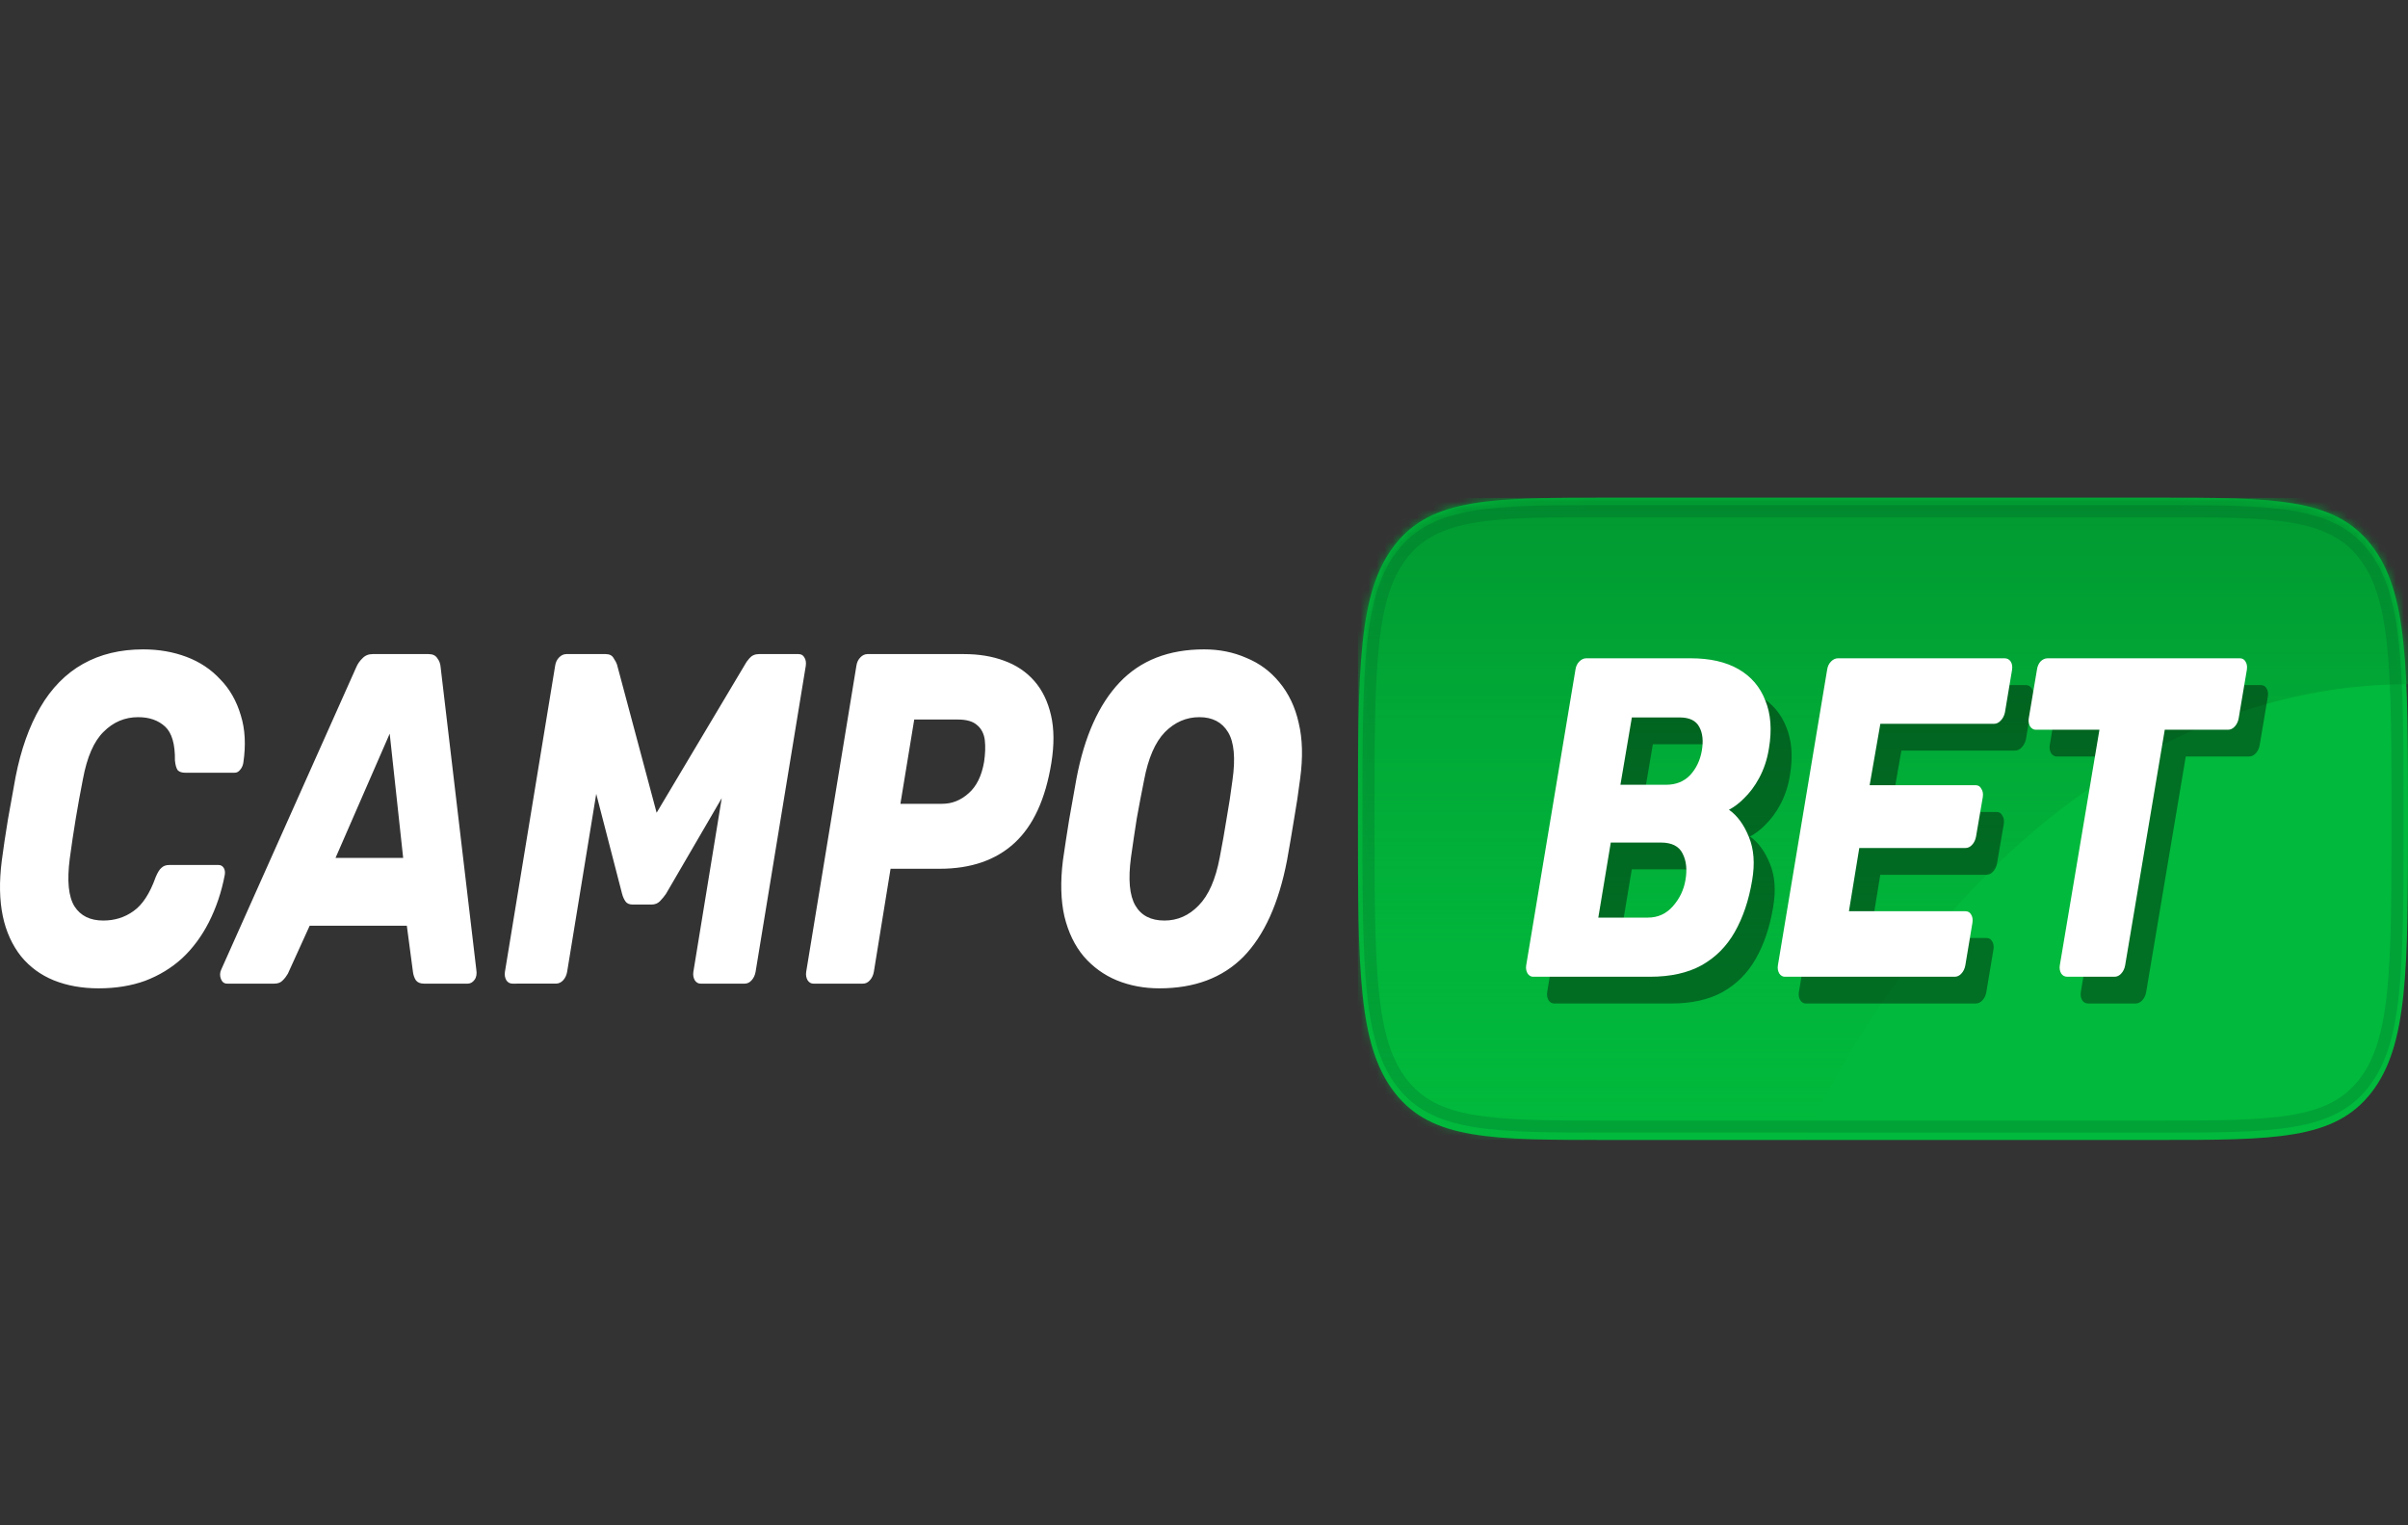 <svg width="300" height="190" viewBox="0 0 300 190" fill="none" xmlns="http://www.w3.org/2000/svg">
<rect x="0" y="0" width="300" height="190" fill="#333333" stroke="none"/>
<g clip-path="url(#clip0_5_2)">
<path d="M12.276 123.111C10.221 123.111 8.362 122.778 6.701 122.113C5.069 121.449 3.71 120.453 2.622 119.124C1.53 117.75 0.747 116.028 0.354 114.138C-0.068 112.144 -0.113 109.838 0.22 107.22C0.431 105.616 0.687 103.896 0.991 102.058L1.941 96.78C2.606 93.38 3.633 90.487 5.023 88.102C6.389 85.742 8.217 83.882 10.326 82.707C12.471 81.496 14.979 80.889 17.85 80.889C19.784 80.889 21.583 81.2 23.243 81.827C24.905 82.453 26.309 83.391 27.459 84.642C28.608 85.804 29.486 87.345 29.997 89.098C30.541 90.818 30.645 92.793 30.314 95.022C30.258 95.365 30.114 95.674 29.906 95.902C29.818 96.017 29.712 96.108 29.595 96.168C29.478 96.229 29.352 96.258 29.226 96.253H23.062C22.669 96.253 22.368 96.156 22.155 95.96C21.975 95.725 21.853 95.316 21.794 94.729C21.823 92.696 21.415 91.289 20.569 90.507C19.723 89.725 18.605 89.333 17.215 89.333C15.553 89.333 14.119 89.94 12.911 91.151C11.702 92.325 10.84 94.298 10.326 97.073C9.683 100.33 9.139 103.617 8.695 106.927C8.332 109.702 8.529 111.696 9.284 112.907C10.04 114.08 11.233 114.667 12.865 114.667C14.285 114.667 15.539 114.276 16.626 113.493C17.744 112.711 18.666 111.304 19.39 109.271C19.634 108.684 19.875 108.293 20.116 108.098C20.358 107.864 20.674 107.747 21.068 107.747H27.232C27.504 107.747 27.715 107.864 27.867 108.098C28.017 108.333 28.062 108.627 28.003 108.978C27.608 111.083 26.933 113.087 26.008 114.902C25.125 116.63 24.004 118.14 22.699 119.358C21.37 120.571 19.83 121.509 18.077 122.173C16.354 122.798 14.421 123.111 12.276 123.111ZM28.293 122.524C27.93 122.524 27.673 122.329 27.522 121.938C27.447 121.755 27.412 121.549 27.42 121.343C27.428 121.137 27.479 120.937 27.567 120.764L44.381 83.118C44.564 82.687 44.821 82.318 45.154 82.002C45.485 81.651 45.909 81.476 46.422 81.476H53.402C53.915 81.476 54.277 81.653 54.489 82.002C54.733 82.316 54.867 82.687 54.897 83.118L59.339 120.764C59.43 121.313 59.353 121.742 59.112 122.056C59.009 122.201 58.883 122.318 58.743 122.398C58.602 122.479 58.45 122.522 58.296 122.524H52.814C52.361 122.524 52.029 122.387 51.816 122.113C51.631 121.827 51.507 121.484 51.455 121.118L50.684 115.311H38.581L35.861 121.293C35.681 121.605 35.468 121.882 35.227 122.116C34.985 122.387 34.638 122.524 34.184 122.524H28.293ZM41.8 106.867H50.229L48.551 91.387L41.8 106.867ZM63.858 122.524C63.527 122.524 63.269 122.387 63.087 122.113C62.906 121.802 62.845 121.449 62.906 121.058L69.161 82.942C69.216 82.523 69.394 82.145 69.659 81.887C69.915 81.62 70.236 81.475 70.566 81.476H75.461C75.944 81.476 76.277 81.653 76.458 82.002C76.668 82.316 76.805 82.569 76.865 82.764L81.806 101.238L92.819 82.764C92.909 82.569 93.091 82.316 93.363 82.002C93.665 81.651 94.057 81.476 94.542 81.476H99.481C99.813 81.476 100.057 81.611 100.207 81.887C100.388 82.16 100.448 82.511 100.388 82.942L94.134 121.058C94.064 121.47 93.888 121.841 93.635 122.113C93.399 122.385 93.091 122.531 92.773 122.524H87.29C87.152 122.531 87.015 122.497 86.889 122.426C86.764 122.355 86.652 122.248 86.564 122.113C86.383 121.802 86.323 121.449 86.383 121.058L89.918 99.42L82.983 111.324C82.774 111.636 82.516 111.949 82.214 112.262C81.942 112.536 81.595 112.673 81.171 112.673H78.815C78.391 112.673 78.089 112.536 77.908 112.262C77.725 111.986 77.587 111.668 77.499 111.324L74.281 98.889L70.655 121.056C70.586 121.468 70.411 121.839 70.158 122.111C69.917 122.371 69.612 122.516 69.297 122.522L63.858 122.524ZM101.346 122.524C101.209 122.531 101.072 122.497 100.946 122.426C100.82 122.355 100.709 122.248 100.62 122.113C100.439 121.802 100.378 121.449 100.439 121.058L106.692 82.942C106.748 82.523 106.926 82.145 107.191 81.887C107.432 81.628 107.735 81.482 108.051 81.476H120.107C121.95 81.476 123.612 81.749 125.093 82.298C126.604 82.844 127.858 83.684 128.854 84.818C129.851 85.951 130.545 87.378 130.94 89.098C131.332 90.78 131.348 92.753 130.985 95.022C130.259 99.518 128.735 102.84 126.407 104.991C124.08 107.14 120.968 108.216 117.07 108.216H110.951L108.867 121.06C108.796 121.472 108.621 121.842 108.368 122.113C108.133 122.384 107.825 122.531 107.508 122.524H101.346ZM112.177 100.124H117.389C118.598 100.124 119.686 99.693 120.652 98.833C121.65 97.973 122.299 96.665 122.602 94.904C122.752 93.889 122.782 92.989 122.693 92.207C122.65 91.825 122.543 91.459 122.379 91.136C122.214 90.812 121.997 90.537 121.741 90.331C121.226 89.86 120.426 89.627 119.339 89.627H113.899L112.177 100.124ZM144.436 123.111C142.533 123.111 140.765 122.778 139.134 122.113C137.533 121.449 136.158 120.453 135.009 119.124C133.893 117.793 133.09 116.133 132.607 114.138C132.154 112.144 132.094 109.818 132.426 107.16C132.668 105.48 132.925 103.798 133.197 102.116C133.498 100.398 133.8 98.696 134.104 97.016C135.1 91.738 136.898 87.731 139.497 84.993C142.095 82.258 145.601 80.889 150.011 80.889C151.915 80.889 153.666 81.24 155.269 81.945C156.9 82.611 158.275 83.624 159.393 84.993C160.541 86.362 161.372 88.108 161.794 90.038C162.279 92.031 162.338 94.358 161.976 97.016C161.76 98.726 161.504 100.427 161.207 102.118C160.934 103.798 160.648 105.48 160.345 107.162C159.316 112.518 157.504 116.524 154.907 119.182C152.308 121.802 148.818 123.111 144.436 123.111ZM145.071 114.667C146.702 114.667 148.123 114.042 149.33 112.791C150.569 111.54 151.446 109.547 151.961 106.809C152.292 105.089 152.58 103.467 152.82 101.942C153.093 100.418 153.335 98.833 153.546 97.191C153.938 94.456 153.757 92.46 153.002 91.209C152.247 89.958 151.054 89.333 149.421 89.333C147.79 89.333 146.355 89.958 145.116 91.209C143.908 92.46 143.046 94.453 142.533 97.191C142.202 98.833 141.898 100.418 141.626 101.942C141.386 103.467 141.143 105.089 140.901 106.809C140.538 109.544 140.719 111.54 141.445 112.791C142.17 114.042 143.379 114.667 145.071 114.667Z" fill="white"/>
<path d="M173.784 67.858C169.186 73.716 169.186 83.144 169.186 102C169.186 120.856 169.186 130.284 173.784 136.142C178.381 142 185.782 142 200.581 142H268.605C283.404 142 290.805 142 295.402 136.142C300 130.284 300 120.856 300 102C300 83.144 300 73.716 295.402 67.858C290.805 62 283.404 62 268.605 62H200.581C185.782 62 178.381 62 173.784 67.858Z" fill="#01B93C"/>
<mask id="mask0_5_2" style="mask-type:alpha" maskUnits="userSpaceOnUse" x="169" y="62" width="131" height="80">
<path d="M173.784 67.858C169.186 73.716 169.186 83.144 169.186 102C169.186 120.856 169.186 130.284 173.784 136.142C178.381 142 185.782 142 200.581 142H268.605C283.404 142 290.805 142 295.402 136.142C300 130.284 300 120.856 300 102C300 83.144 300 73.716 295.402 67.858C290.805 62 283.404 62 268.605 62H200.581C185.782 62 178.381 62 173.784 67.858Z" fill="#01B93C"/>
</mask>
<g mask="url(#mask0_5_2)">
<path fill-rule="evenodd" clip-rule="evenodd" d="M300 28.667H169.186V215.333H208.828C208.828 198.249 211.186 181.331 215.768 165.547C220.35 149.762 227.065 135.42 235.531 123.34C243.998 111.258 254.048 101.673 265.109 95.138C276.171 88.598 288.028 85.233 300 85.233V28.667Z" fill="url(#paint0_linear_5_2)"/>
</g>
<path d="M193.645 125C193.51 125.007 193.377 124.975 193.253 124.906C193.13 124.838 193.021 124.735 192.933 124.604C192.755 124.3 192.696 123.96 192.755 123.582L198.893 86.749C198.948 86.342 199.123 85.977 199.381 85.729C199.62 85.478 199.918 85.339 200.227 85.333H213.258C215.66 85.333 217.647 85.787 219.218 86.693C220.79 87.6 221.902 88.904 222.555 90.604C223.237 92.267 223.385 94.249 222.999 96.553C222.793 97.897 222.369 99.171 221.754 100.293C221.241 101.247 220.61 102.089 219.886 102.787C219.317 103.366 218.689 103.842 218.018 104.202C219.056 104.92 219.886 106.056 220.509 107.602C221.131 109.113 221.264 110.909 220.908 112.987C220.493 115.48 219.767 117.633 218.73 119.447C217.722 121.222 216.342 122.602 214.592 123.582C212.873 124.527 210.738 125 208.188 125H193.645ZM201.74 117.633H207.921C209.166 117.633 210.204 117.162 211.034 116.218C211.865 115.273 212.384 114.196 212.592 112.987C212.829 111.664 212.71 110.551 212.236 109.642C211.791 108.738 210.886 108.284 209.522 108.284H203.295L201.74 117.633ZM204.497 101.087H210.19C211.406 101.087 212.398 100.691 213.169 99.898C213.94 99.067 214.43 98.047 214.638 96.838C214.845 95.629 214.741 94.647 214.326 93.891C213.91 93.096 213.096 92.7 211.88 92.7H205.92L204.497 101.087ZM225.003 125C224.869 125.007 224.735 124.975 224.612 124.906C224.489 124.838 224.379 124.735 224.292 124.604C224.114 124.3 224.055 123.96 224.114 123.582L230.252 86.749C230.307 86.342 230.483 85.977 230.742 85.729C230.98 85.478 231.277 85.339 231.586 85.333H252.358C252.684 85.333 252.935 85.467 253.113 85.729C253.291 85.996 253.35 86.333 253.291 86.751L252.401 92.076C252.318 92.483 252.13 92.842 251.867 93.098C251.635 93.36 251.334 93.501 251.023 93.493H236.88L235.545 101.142H248.754C249.08 101.142 249.317 101.296 249.466 101.596C249.644 101.862 249.703 102.2 249.644 102.618L248.799 107.547C248.73 107.947 248.557 108.305 248.309 108.567C248.077 108.829 247.776 108.971 247.465 108.964H234.255L232.966 116.84H247.465C247.791 116.84 248.028 116.973 248.177 117.236C248.355 117.502 248.414 117.84 248.355 118.258L247.465 123.582C247.396 123.983 247.223 124.343 246.975 124.604C246.742 124.866 246.441 125.008 246.131 125H225.003ZM260.172 125C259.845 125 259.592 124.867 259.415 124.604C259.237 124.3 259.177 123.96 259.237 123.582L264.174 94.231H256.258C256.123 94.238 255.989 94.205 255.866 94.136C255.743 94.068 255.633 93.964 255.546 93.833C255.459 93.691 255.398 93.525 255.367 93.349C255.337 93.172 255.337 92.99 255.368 92.813L256.39 86.749C256.441 86.353 256.598 85.993 256.835 85.729C257.087 85.471 257.401 85.332 257.724 85.333H281.653C281.979 85.333 282.216 85.467 282.365 85.729C282.542 85.996 282.602 86.333 282.542 86.751L281.52 92.813C281.45 93.213 281.278 93.572 281.03 93.833C280.798 94.096 280.497 94.238 280.186 94.231H272.313L267.377 123.582C267.307 123.983 267.135 124.343 266.887 124.604C266.654 124.866 266.353 125.008 266.042 125H260.172Z" fill="black" fill-opacity="0.4"/>
<path d="M191.028 121.667C190.894 121.674 190.76 121.642 190.637 121.573C190.514 121.505 190.404 121.401 190.317 121.271C190.139 120.967 190.08 120.627 190.139 120.249L196.277 83.416C196.332 83.009 196.506 82.644 196.765 82.396C197.003 82.145 197.302 82.005 197.611 82H210.642C213.044 82 215.03 82.453 216.602 83.36C218.173 84.267 219.286 85.571 219.938 87.271C220.62 88.933 220.769 90.916 220.383 93.22C220.177 94.564 219.753 95.837 219.138 96.96C218.624 97.914 217.994 98.756 217.27 99.453C216.701 100.032 216.072 100.509 215.402 100.869C216.44 101.587 217.27 102.722 217.892 104.269C218.515 105.78 218.648 107.576 218.292 109.653C217.877 112.147 217.151 114.3 216.113 116.113C215.105 117.889 213.726 119.269 211.976 120.249C210.256 121.193 208.121 121.667 205.571 121.667H191.028ZM199.123 114.3H205.305C206.55 114.3 207.588 113.829 208.418 112.884C209.248 111.94 209.768 110.862 209.976 109.653C210.213 108.331 210.094 107.218 209.62 106.309C209.175 105.404 208.27 104.951 206.906 104.951H200.679L199.123 114.3ZM201.881 97.753H207.574C208.79 97.753 209.782 97.358 210.553 96.564C211.324 95.733 211.814 94.711 212.021 93.504C212.229 92.296 212.124 91.313 211.709 90.558C211.294 89.762 210.48 89.367 209.264 89.367H203.304L201.881 97.753ZM222.387 121.667C222.253 121.674 222.119 121.642 221.996 121.573C221.872 121.505 221.763 121.401 221.676 121.271C221.498 120.967 221.438 120.627 221.498 120.249L227.635 83.416C227.691 83.008 227.866 82.644 228.126 82.396C228.363 82.145 228.661 82.005 228.97 82H249.741C250.067 82 250.319 82.133 250.496 82.396C250.674 82.662 250.734 83 250.674 83.418L249.785 88.742C249.701 89.149 249.513 89.509 249.251 89.764C249.019 90.026 248.717 90.168 248.407 90.16H234.263L232.929 97.809H246.138C246.464 97.809 246.701 97.962 246.849 98.262C247.027 98.529 247.087 98.867 247.027 99.284L246.183 104.213C246.113 104.613 245.941 104.972 245.693 105.233C245.461 105.496 245.159 105.638 244.849 105.631H231.638L230.349 113.507H244.849C245.175 113.507 245.412 113.64 245.56 113.902C245.738 114.169 245.798 114.507 245.738 114.924L244.849 120.249C244.779 120.65 244.607 121.009 244.359 121.271C244.126 121.533 243.825 121.674 243.515 121.667H222.387ZM257.555 121.667C257.229 121.667 256.976 121.533 256.798 121.271C256.62 120.967 256.561 120.627 256.62 120.249L261.558 90.898H253.641C253.507 90.904 253.373 90.872 253.25 90.803C253.126 90.734 253.017 90.631 252.93 90.5C252.843 90.357 252.782 90.192 252.751 90.015C252.72 89.839 252.721 89.656 252.752 89.48L253.774 83.416C253.824 83.02 253.982 82.659 254.219 82.396C254.471 82.138 254.785 81.998 255.108 82H279.037C279.363 82 279.6 82.133 279.748 82.396C279.926 82.662 279.985 83 279.926 83.418L278.904 89.48C278.834 89.88 278.662 90.239 278.414 90.5C278.182 90.763 277.88 90.905 277.57 90.898H269.697L264.76 120.249C264.691 120.65 264.518 121.009 264.27 121.271C264.038 121.533 263.737 121.674 263.426 121.667H257.555Z" fill="white"/>
<path d="M170.494 102C170.494 92.525 170.498 85.587 171.058 80.278C171.612 75.016 172.694 71.605 174.708 69.036C176.724 66.469 179.402 65.091 183.532 64.385C187.699 63.671 193.144 63.667 200.581 63.667H268.605C276.042 63.667 281.487 63.671 285.654 64.385C289.784 65.091 292.462 66.469 294.478 69.036C296.492 71.605 297.574 75.013 298.129 80.278C298.688 85.587 298.692 92.525 298.692 102C298.692 111.476 298.688 118.413 298.129 123.724C297.574 128.984 296.492 132.396 294.478 134.964C292.462 137.531 289.784 138.909 285.654 139.616C281.487 140.329 276.042 140.333 268.605 140.333H200.581C193.144 140.333 187.699 140.329 183.532 139.616C179.402 138.909 176.724 137.531 174.708 134.964C172.694 132.396 171.612 128.987 171.058 123.722C170.498 118.413 170.494 111.476 170.494 102Z" stroke="#034B26" stroke-opacity="0.2" stroke-width="1.5"/>
</g>
<defs>
<linearGradient id="paint0_linear_5_2" x1="234.593" y1="28.667" x2="234.593" y2="215.336" gradientUnits="userSpaceOnUse">
<stop offset="0.181" stop-color="#019931"/>
<stop offset="0.822" stop-color="#01CA41" stop-opacity="0"/>
</linearGradient>
<clipPath id="clip0_5_2">
<rect width="300" height="80" fill="white" transform="translate(0 62)"/>
</clipPath>
</defs>
</svg>
